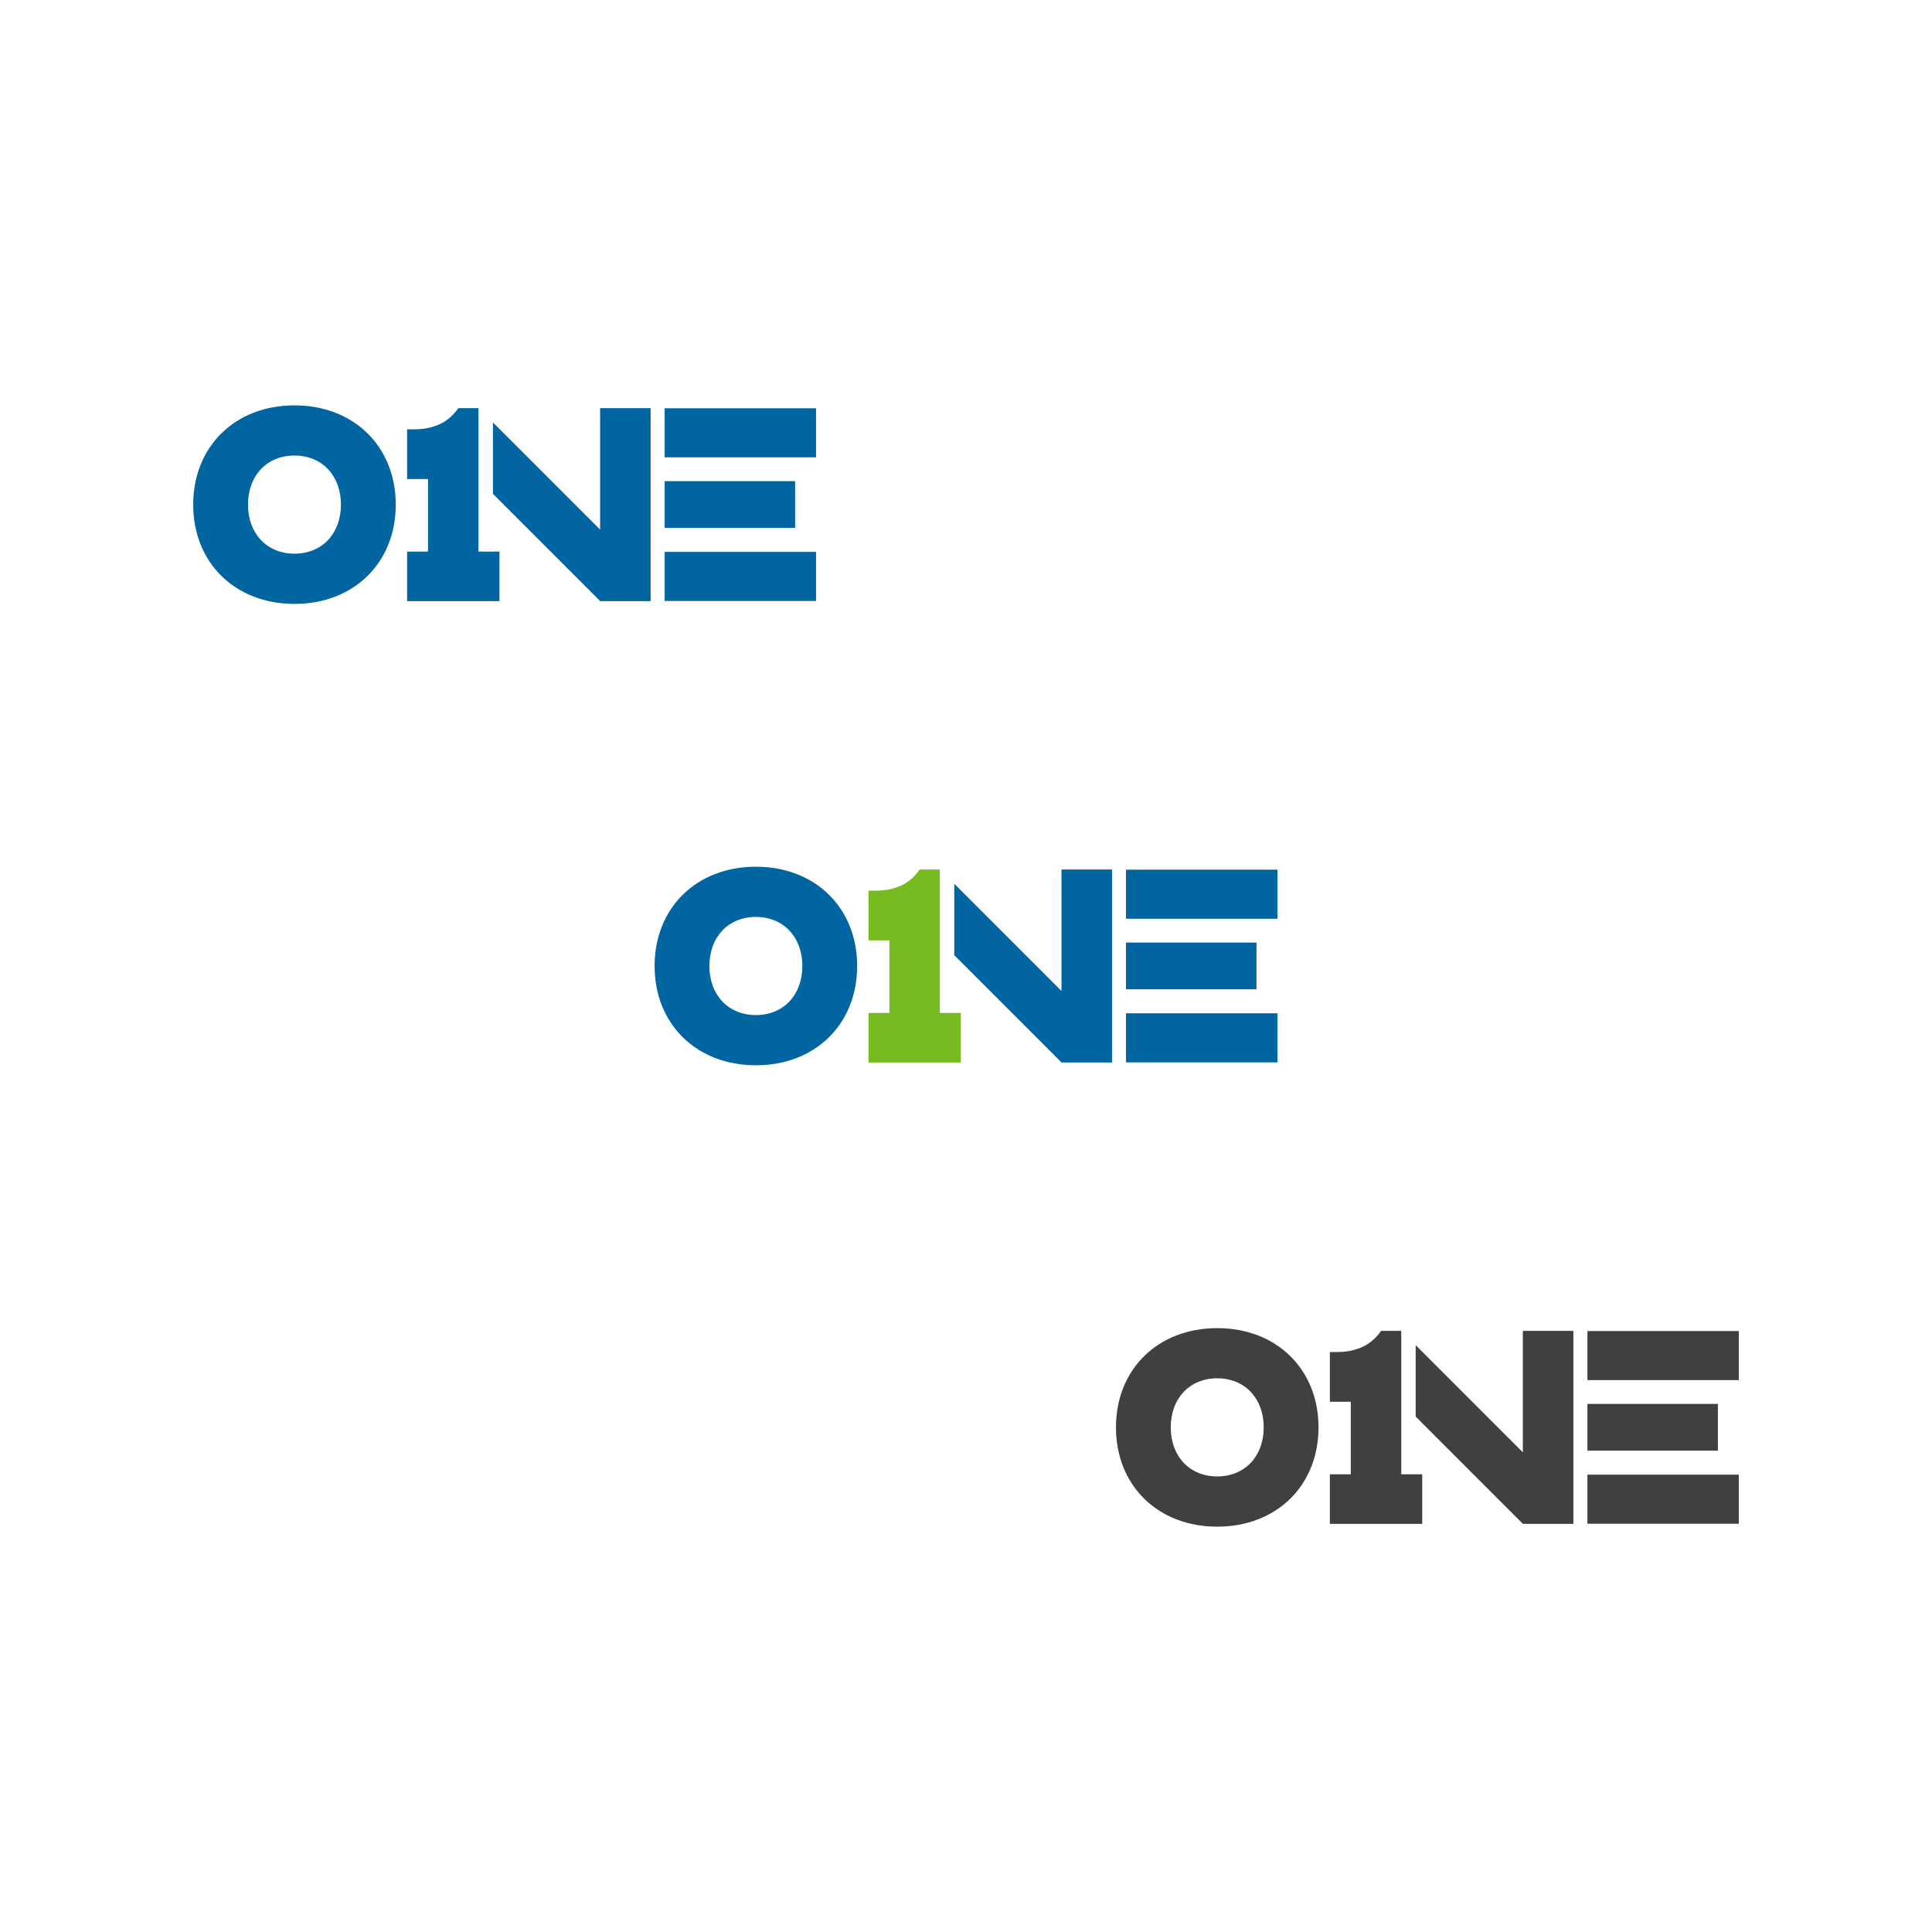 <?xml version="1.0" encoding="UTF-8"?> <svg xmlns="http://www.w3.org/2000/svg" id="Layer_1" data-name="Layer 1" viewBox="0 0 500 500"><defs><style> .cls-1 { fill: #404041; } .cls-2 { fill: #0065a1; } .cls-3 { fill: #76bc21; } </style></defs><g><path class="cls-2" d="M76.21,104.91c-15.4,0-26.21,10.67-26.21,25.69s10.82,25.69,26.21,25.69,26.21-10.67,26.21-25.69-10.82-25.69-26.21-25.69Zm0,38.38c-7.14,0-12.03-5.2-12.03-12.7s4.9-12.7,12.03-12.7,12.03,5.2,12.03,12.7-4.9,12.7-12.03,12.7Z"></path><rect class="cls-2" x="172.01" y="124.52" width="33.77" height="12.1"></rect><rect class="cls-2" x="172.01" y="105.66" width="39.18" height="12.7"></rect><rect class="cls-2" x="172.01" y="142.83" width="39.18" height="12.7"></rect><path class="cls-2" d="M123.83,142.75v-37.13s-5.2,0-5.2,0c-.33,.48-.78,1.03-1.36,1.66-.58,.62-1.31,1.22-2.2,1.81-.87,.56-1.97,1.04-3.29,1.43-1.33,.39-2.89,.59-4.7,.59h-1.72v12.86h5.41v18.77h-5.41v12.83h23.9v-12.83h-5.44Z"></path><polygon class="cls-2" points="155.31 137.07 151.6 133.36 127.57 109.33 127.57 127.81 151.6 151.84 155.31 155.55 155.31 155.57 155.33 155.57 163.36 155.57 168.38 155.57 168.38 105.62 155.31 105.62 155.31 137.07"></polygon></g><g><path class="cls-2" d="M221.83,250c0,15.02-10.81,25.69-26.21,25.69s-26.21-10.67-26.21-25.69,10.81-25.69,26.21-25.69,26.21,10.67,26.21,25.69Zm-38.24,0c0,7.5,4.9,12.7,12.03,12.7s12.03-5.2,12.03-12.7-4.9-12.7-12.03-12.7-12.03,5.2-12.03,12.7Z"></path><path class="cls-2" d="M291.41,243.93v12.1h33.77v-12.1h-33.77Zm0-18.86v12.7h39.19v-12.7h-39.19Zm0,37.17v12.7h39.19v-12.7h-39.19Z"></path><path class="cls-3" d="M248.66,262.15h-5.43v-37.13s-5.2,0-5.2,0c-.33,.48-.78,1.03-1.36,1.66-.58,.62-1.31,1.22-2.2,1.81-.87,.56-1.97,1.04-3.29,1.43-1.33,.39-2.89,.59-4.7,.59h-1.72v12.86h5.41v18.77h-5.41v12.83h23.9v-12.83Z"></path><polygon class="cls-2" points="274.71 225.02 274.71 256.47 271 252.76 246.97 228.73 246.97 247.21 271 271.24 274.71 274.95 274.71 274.97 274.73 274.97 282.77 274.97 287.79 274.97 287.79 225.02 274.71 225.02"></polygon></g><g><path class="cls-1" d="M315.02,343.72c-15.4,0-26.21,10.67-26.21,25.69s10.82,25.69,26.21,25.69,26.21-10.67,26.21-25.69-10.82-25.69-26.21-25.69Zm0,38.38c-7.14,0-12.03-5.2-12.03-12.7s4.9-12.7,12.03-12.7,12.03,5.2,12.03,12.7-4.9,12.7-12.03,12.7Z"></path><rect class="cls-1" x="410.82" y="363.33" width="33.77" height="12.1"></rect><rect class="cls-1" x="410.82" y="381.64" width="39.18" height="12.7"></rect><rect class="cls-1" x="410.82" y="344.47" width="39.18" height="12.7"></rect><path class="cls-1" d="M362.64,381.55v-37.13s-5.2,0-5.2,0c-.33,.48-.78,1.03-1.36,1.66-.58,.62-1.31,1.22-2.2,1.81-.87,.56-1.97,1.04-3.29,1.43-1.33,.39-2.89,.59-4.7,.59h-1.72v12.86h5.41v18.77h-5.41v12.83h23.9v-12.83h-5.44Z"></path><polygon class="cls-1" points="394.11 375.87 390.4 372.16 366.37 348.13 366.37 366.61 390.4 390.65 394.11 394.35 394.11 394.38 394.13 394.38 402.17 394.38 407.19 394.38 407.19 344.43 394.11 344.43 394.11 375.87"></polygon></g></svg> 